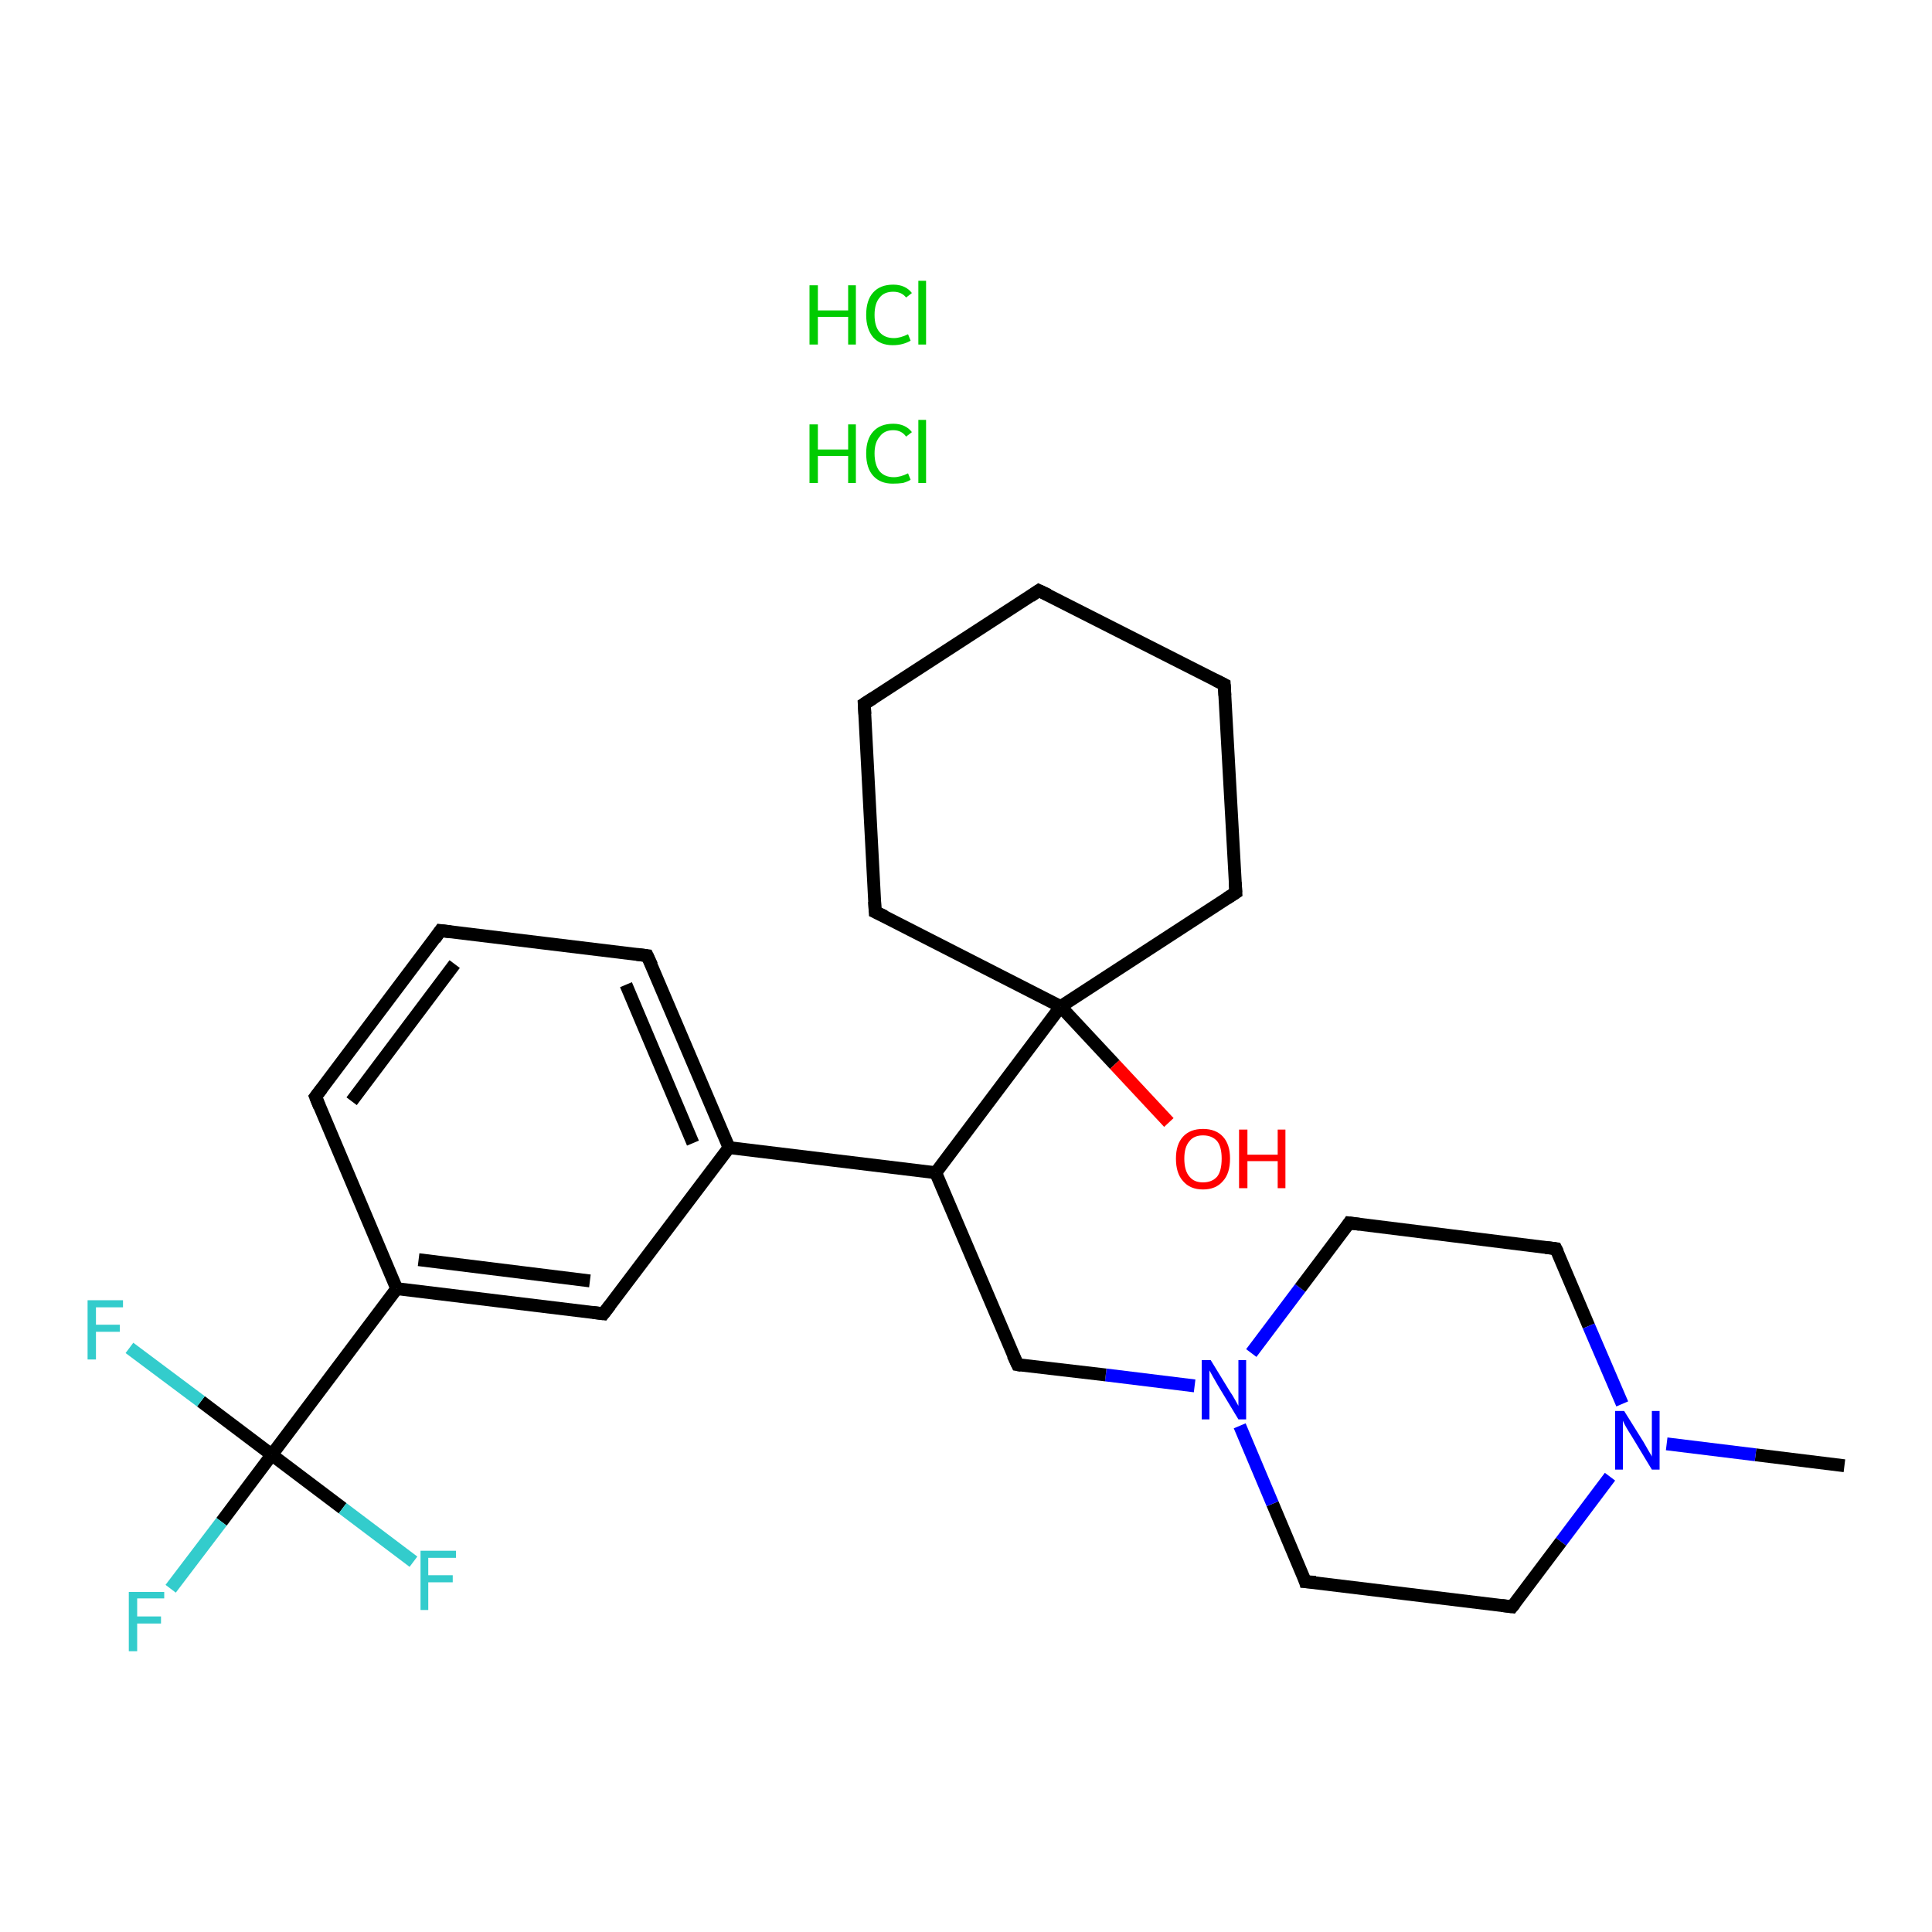 <?xml version='1.0' encoding='iso-8859-1'?>
<svg version='1.1' baseProfile='full'
              xmlns='http://www.w3.org/2000/svg'
                      xmlns:rdkit='http://www.rdkit.org/xml'
                      xmlns:xlink='http://www.w3.org/1999/xlink'
                  xml:space='preserve'
width='300px' height='300px' viewBox='0 0 300 300'>
<!-- END OF HEADER -->
<rect style='opacity:1.0;fill:#FFFFFF;stroke:none' width='300.0' height='300.0' x='0.0' y='0.0'> </rect>
<path class='bond-0 atom-0 atom-1' d='M 286.4,227.6 L 272.6,225.9' style='fill:none;fill-rule:evenodd;stroke:#000000;stroke-width:2.0px;stroke-linecap:butt;stroke-linejoin:miter;stroke-opacity:1' />
<path class='bond-0 atom-0 atom-1' d='M 272.6,225.9 L 258.8,224.2' style='fill:none;fill-rule:evenodd;stroke:#0000FF;stroke-width:2.0px;stroke-linecap:butt;stroke-linejoin:miter;stroke-opacity:1' />
<path class='bond-1 atom-1 atom-2' d='M 250.0,229.3 L 242.4,239.4' style='fill:none;fill-rule:evenodd;stroke:#0000FF;stroke-width:2.0px;stroke-linecap:butt;stroke-linejoin:miter;stroke-opacity:1' />
<path class='bond-1 atom-1 atom-2' d='M 242.4,239.4 L 234.8,249.5' style='fill:none;fill-rule:evenodd;stroke:#000000;stroke-width:2.0px;stroke-linecap:butt;stroke-linejoin:miter;stroke-opacity:1' />
<path class='bond-2 atom-2 atom-3' d='M 234.8,249.5 L 202.7,245.6' style='fill:none;fill-rule:evenodd;stroke:#000000;stroke-width:2.0px;stroke-linecap:butt;stroke-linejoin:miter;stroke-opacity:1' />
<path class='bond-3 atom-3 atom-4' d='M 202.7,245.6 L 197.6,233.5' style='fill:none;fill-rule:evenodd;stroke:#000000;stroke-width:2.0px;stroke-linecap:butt;stroke-linejoin:miter;stroke-opacity:1' />
<path class='bond-3 atom-3 atom-4' d='M 197.6,233.5 L 192.5,221.4' style='fill:none;fill-rule:evenodd;stroke:#0000FF;stroke-width:2.0px;stroke-linecap:butt;stroke-linejoin:miter;stroke-opacity:1' />
<path class='bond-4 atom-4 atom-5' d='M 185.5,215.2 L 171.7,213.5' style='fill:none;fill-rule:evenodd;stroke:#0000FF;stroke-width:2.0px;stroke-linecap:butt;stroke-linejoin:miter;stroke-opacity:1' />
<path class='bond-4 atom-4 atom-5' d='M 171.7,213.5 L 158.0,211.9' style='fill:none;fill-rule:evenodd;stroke:#000000;stroke-width:2.0px;stroke-linecap:butt;stroke-linejoin:miter;stroke-opacity:1' />
<path class='bond-5 atom-5 atom-6' d='M 158.0,211.9 L 145.3,182.1' style='fill:none;fill-rule:evenodd;stroke:#000000;stroke-width:2.0px;stroke-linecap:butt;stroke-linejoin:miter;stroke-opacity:1' />
<path class='bond-6 atom-6 atom-7' d='M 145.3,182.1 L 113.2,178.2' style='fill:none;fill-rule:evenodd;stroke:#000000;stroke-width:2.0px;stroke-linecap:butt;stroke-linejoin:miter;stroke-opacity:1' />
<path class='bond-7 atom-7 atom-8' d='M 113.2,178.2 L 100.5,148.4' style='fill:none;fill-rule:evenodd;stroke:#000000;stroke-width:2.0px;stroke-linecap:butt;stroke-linejoin:miter;stroke-opacity:1' />
<path class='bond-7 atom-7 atom-8' d='M 107.6,177.5 L 97.2,152.9' style='fill:none;fill-rule:evenodd;stroke:#000000;stroke-width:2.0px;stroke-linecap:butt;stroke-linejoin:miter;stroke-opacity:1' />
<path class='bond-8 atom-8 atom-9' d='M 100.5,148.4 L 68.4,144.5' style='fill:none;fill-rule:evenodd;stroke:#000000;stroke-width:2.0px;stroke-linecap:butt;stroke-linejoin:miter;stroke-opacity:1' />
<path class='bond-9 atom-9 atom-10' d='M 68.4,144.5 L 49.0,170.3' style='fill:none;fill-rule:evenodd;stroke:#000000;stroke-width:2.0px;stroke-linecap:butt;stroke-linejoin:miter;stroke-opacity:1' />
<path class='bond-9 atom-9 atom-10' d='M 70.6,149.7 L 54.6,171.0' style='fill:none;fill-rule:evenodd;stroke:#000000;stroke-width:2.0px;stroke-linecap:butt;stroke-linejoin:miter;stroke-opacity:1' />
<path class='bond-10 atom-10 atom-11' d='M 49.0,170.3 L 61.6,200.1' style='fill:none;fill-rule:evenodd;stroke:#000000;stroke-width:2.0px;stroke-linecap:butt;stroke-linejoin:miter;stroke-opacity:1' />
<path class='bond-11 atom-11 atom-12' d='M 61.6,200.1 L 42.2,225.9' style='fill:none;fill-rule:evenodd;stroke:#000000;stroke-width:2.0px;stroke-linecap:butt;stroke-linejoin:miter;stroke-opacity:1' />
<path class='bond-12 atom-12 atom-13' d='M 42.2,225.9 L 34.4,236.3' style='fill:none;fill-rule:evenodd;stroke:#000000;stroke-width:2.0px;stroke-linecap:butt;stroke-linejoin:miter;stroke-opacity:1' />
<path class='bond-12 atom-12 atom-13' d='M 34.4,236.3 L 26.5,246.7' style='fill:none;fill-rule:evenodd;stroke:#33CCCC;stroke-width:2.0px;stroke-linecap:butt;stroke-linejoin:miter;stroke-opacity:1' />
<path class='bond-13 atom-12 atom-14' d='M 42.2,225.9 L 31.2,217.6' style='fill:none;fill-rule:evenodd;stroke:#000000;stroke-width:2.0px;stroke-linecap:butt;stroke-linejoin:miter;stroke-opacity:1' />
<path class='bond-13 atom-12 atom-14' d='M 31.2,217.6 L 20.1,209.3' style='fill:none;fill-rule:evenodd;stroke:#33CCCC;stroke-width:2.0px;stroke-linecap:butt;stroke-linejoin:miter;stroke-opacity:1' />
<path class='bond-14 atom-12 atom-15' d='M 42.2,225.9 L 53.2,234.2' style='fill:none;fill-rule:evenodd;stroke:#000000;stroke-width:2.0px;stroke-linecap:butt;stroke-linejoin:miter;stroke-opacity:1' />
<path class='bond-14 atom-12 atom-15' d='M 53.2,234.2 L 64.2,242.5' style='fill:none;fill-rule:evenodd;stroke:#33CCCC;stroke-width:2.0px;stroke-linecap:butt;stroke-linejoin:miter;stroke-opacity:1' />
<path class='bond-15 atom-11 atom-16' d='M 61.6,200.1 L 93.7,204.0' style='fill:none;fill-rule:evenodd;stroke:#000000;stroke-width:2.0px;stroke-linecap:butt;stroke-linejoin:miter;stroke-opacity:1' />
<path class='bond-15 atom-11 atom-16' d='M 65.0,195.6 L 91.6,198.9' style='fill:none;fill-rule:evenodd;stroke:#000000;stroke-width:2.0px;stroke-linecap:butt;stroke-linejoin:miter;stroke-opacity:1' />
<path class='bond-16 atom-6 atom-17' d='M 145.3,182.1 L 164.7,156.3' style='fill:none;fill-rule:evenodd;stroke:#000000;stroke-width:2.0px;stroke-linecap:butt;stroke-linejoin:miter;stroke-opacity:1' />
<path class='bond-17 atom-17 atom-18' d='M 164.7,156.3 L 173.1,165.3' style='fill:none;fill-rule:evenodd;stroke:#000000;stroke-width:2.0px;stroke-linecap:butt;stroke-linejoin:miter;stroke-opacity:1' />
<path class='bond-17 atom-17 atom-18' d='M 173.1,165.3 L 181.5,174.3' style='fill:none;fill-rule:evenodd;stroke:#FF0000;stroke-width:2.0px;stroke-linecap:butt;stroke-linejoin:miter;stroke-opacity:1' />
<path class='bond-18 atom-17 atom-19' d='M 164.7,156.3 L 135.9,141.6' style='fill:none;fill-rule:evenodd;stroke:#000000;stroke-width:2.0px;stroke-linecap:butt;stroke-linejoin:miter;stroke-opacity:1' />
<path class='bond-19 atom-19 atom-20' d='M 135.9,141.6 L 134.2,109.3' style='fill:none;fill-rule:evenodd;stroke:#000000;stroke-width:2.0px;stroke-linecap:butt;stroke-linejoin:miter;stroke-opacity:1' />
<path class='bond-20 atom-20 atom-21' d='M 134.2,109.3 L 161.3,91.7' style='fill:none;fill-rule:evenodd;stroke:#000000;stroke-width:2.0px;stroke-linecap:butt;stroke-linejoin:miter;stroke-opacity:1' />
<path class='bond-21 atom-21 atom-22' d='M 161.3,91.7 L 190.1,106.3' style='fill:none;fill-rule:evenodd;stroke:#000000;stroke-width:2.0px;stroke-linecap:butt;stroke-linejoin:miter;stroke-opacity:1' />
<path class='bond-22 atom-22 atom-23' d='M 190.1,106.3 L 191.9,138.6' style='fill:none;fill-rule:evenodd;stroke:#000000;stroke-width:2.0px;stroke-linecap:butt;stroke-linejoin:miter;stroke-opacity:1' />
<path class='bond-23 atom-4 atom-24' d='M 194.3,210.1 L 201.9,200.0' style='fill:none;fill-rule:evenodd;stroke:#0000FF;stroke-width:2.0px;stroke-linecap:butt;stroke-linejoin:miter;stroke-opacity:1' />
<path class='bond-23 atom-4 atom-24' d='M 201.9,200.0 L 209.5,189.9' style='fill:none;fill-rule:evenodd;stroke:#000000;stroke-width:2.0px;stroke-linecap:butt;stroke-linejoin:miter;stroke-opacity:1' />
<path class='bond-24 atom-24 atom-25' d='M 209.5,189.9 L 241.6,193.9' style='fill:none;fill-rule:evenodd;stroke:#000000;stroke-width:2.0px;stroke-linecap:butt;stroke-linejoin:miter;stroke-opacity:1' />
<path class='bond-25 atom-25 atom-1' d='M 241.6,193.9 L 246.7,205.9' style='fill:none;fill-rule:evenodd;stroke:#000000;stroke-width:2.0px;stroke-linecap:butt;stroke-linejoin:miter;stroke-opacity:1' />
<path class='bond-25 atom-25 atom-1' d='M 246.7,205.9 L 251.9,218.0' style='fill:none;fill-rule:evenodd;stroke:#0000FF;stroke-width:2.0px;stroke-linecap:butt;stroke-linejoin:miter;stroke-opacity:1' />
<path class='bond-26 atom-16 atom-7' d='M 93.7,204.0 L 113.2,178.2' style='fill:none;fill-rule:evenodd;stroke:#000000;stroke-width:2.0px;stroke-linecap:butt;stroke-linejoin:miter;stroke-opacity:1' />
<path class='bond-27 atom-23 atom-17' d='M 191.9,138.6 L 164.7,156.3' style='fill:none;fill-rule:evenodd;stroke:#000000;stroke-width:2.0px;stroke-linecap:butt;stroke-linejoin:miter;stroke-opacity:1' />
<path d='M 235.2,249.0 L 234.8,249.5 L 233.2,249.3' style='fill:none;stroke:#000000;stroke-width:2.0px;stroke-linecap:butt;stroke-linejoin:miter;stroke-opacity:1;' />
<path d='M 204.3,245.7 L 202.7,245.6 L 202.5,244.9' style='fill:none;stroke:#000000;stroke-width:2.0px;stroke-linecap:butt;stroke-linejoin:miter;stroke-opacity:1;' />
<path d='M 158.6,212.0 L 158.0,211.9 L 157.3,210.4' style='fill:none;stroke:#000000;stroke-width:2.0px;stroke-linecap:butt;stroke-linejoin:miter;stroke-opacity:1;' />
<path d='M 101.2,149.9 L 100.5,148.4 L 98.9,148.2' style='fill:none;stroke:#000000;stroke-width:2.0px;stroke-linecap:butt;stroke-linejoin:miter;stroke-opacity:1;' />
<path d='M 70.0,144.7 L 68.4,144.5 L 67.5,145.8' style='fill:none;stroke:#000000;stroke-width:2.0px;stroke-linecap:butt;stroke-linejoin:miter;stroke-opacity:1;' />
<path d='M 50.0,169.0 L 49.0,170.3 L 49.6,171.8' style='fill:none;stroke:#000000;stroke-width:2.0px;stroke-linecap:butt;stroke-linejoin:miter;stroke-opacity:1;' />
<path d='M 92.1,203.8 L 93.7,204.0 L 94.7,202.7' style='fill:none;stroke:#000000;stroke-width:2.0px;stroke-linecap:butt;stroke-linejoin:miter;stroke-opacity:1;' />
<path d='M 137.4,142.3 L 135.9,141.6 L 135.8,140.0' style='fill:none;stroke:#000000;stroke-width:2.0px;stroke-linecap:butt;stroke-linejoin:miter;stroke-opacity:1;' />
<path d='M 134.3,110.9 L 134.2,109.3 L 135.6,108.4' style='fill:none;stroke:#000000;stroke-width:2.0px;stroke-linecap:butt;stroke-linejoin:miter;stroke-opacity:1;' />
<path d='M 160.0,92.6 L 161.3,91.7 L 162.8,92.4' style='fill:none;stroke:#000000;stroke-width:2.0px;stroke-linecap:butt;stroke-linejoin:miter;stroke-opacity:1;' />
<path d='M 188.7,105.6 L 190.1,106.3 L 190.2,108.0' style='fill:none;stroke:#000000;stroke-width:2.0px;stroke-linecap:butt;stroke-linejoin:miter;stroke-opacity:1;' />
<path d='M 191.8,137.0 L 191.9,138.6 L 190.5,139.5' style='fill:none;stroke:#000000;stroke-width:2.0px;stroke-linecap:butt;stroke-linejoin:miter;stroke-opacity:1;' />
<path d='M 209.1,190.5 L 209.5,189.9 L 211.1,190.1' style='fill:none;stroke:#000000;stroke-width:2.0px;stroke-linecap:butt;stroke-linejoin:miter;stroke-opacity:1;' />
<path d='M 240.0,193.7 L 241.6,193.9 L 241.9,194.5' style='fill:none;stroke:#000000;stroke-width:2.0px;stroke-linecap:butt;stroke-linejoin:miter;stroke-opacity:1;' />
<path class='atom-1' d='M 252.2 219.1
L 255.2 223.9
Q 255.5 224.4, 256.0 225.3
Q 256.5 226.1, 256.5 226.2
L 256.5 219.1
L 257.7 219.1
L 257.7 228.2
L 256.5 228.2
L 253.3 222.9
Q 252.9 222.3, 252.5 221.6
Q 252.1 220.9, 252.0 220.6
L 252.0 228.2
L 250.8 228.2
L 250.8 219.1
L 252.2 219.1
' fill='#0000FF'/>
<path class='atom-4' d='M 188.0 211.2
L 191.0 216.1
Q 191.3 216.5, 191.8 217.4
Q 192.3 218.3, 192.3 218.3
L 192.3 211.2
L 193.5 211.2
L 193.5 220.4
L 192.3 220.4
L 189.1 215.1
Q 188.7 214.4, 188.3 213.7
Q 187.9 213.0, 187.8 212.8
L 187.8 220.4
L 186.6 220.4
L 186.6 211.2
L 188.0 211.2
' fill='#0000FF'/>
<path class='atom-13' d='M 20.0 247.2
L 25.5 247.2
L 25.5 248.2
L 21.3 248.2
L 21.3 251.0
L 25.0 251.0
L 25.0 252.1
L 21.3 252.1
L 21.3 256.4
L 20.0 256.4
L 20.0 247.2
' fill='#33CCCC'/>
<path class='atom-14' d='M 13.6 201.9
L 19.1 201.9
L 19.1 203.0
L 14.9 203.0
L 14.9 205.7
L 18.6 205.7
L 18.6 206.8
L 14.9 206.8
L 14.9 211.1
L 13.6 211.1
L 13.6 201.9
' fill='#33CCCC'/>
<path class='atom-15' d='M 65.3 240.8
L 70.8 240.8
L 70.8 241.9
L 66.5 241.9
L 66.5 244.6
L 70.3 244.6
L 70.3 245.7
L 66.5 245.7
L 66.5 250.0
L 65.3 250.0
L 65.3 240.8
' fill='#33CCCC'/>
<path class='atom-18' d='M 182.6 179.9
Q 182.6 177.7, 183.7 176.5
Q 184.8 175.3, 186.8 175.3
Q 188.8 175.3, 189.9 176.5
Q 191.0 177.7, 191.0 179.9
Q 191.0 182.2, 189.9 183.4
Q 188.8 184.7, 186.8 184.7
Q 184.8 184.7, 183.7 183.4
Q 182.6 182.2, 182.6 179.9
M 186.8 183.6
Q 188.2 183.6, 189.0 182.7
Q 189.7 181.8, 189.7 179.9
Q 189.7 178.1, 189.0 177.2
Q 188.2 176.3, 186.8 176.3
Q 185.4 176.3, 184.7 177.2
Q 183.9 178.1, 183.9 179.9
Q 183.9 181.8, 184.7 182.7
Q 185.4 183.6, 186.8 183.6
' fill='#FF0000'/>
<path class='atom-18' d='M 192.4 175.4
L 193.7 175.4
L 193.7 179.3
L 198.4 179.3
L 198.4 175.4
L 199.6 175.4
L 199.6 184.5
L 198.4 184.5
L 198.4 180.3
L 193.7 180.3
L 193.7 184.5
L 192.4 184.5
L 192.4 175.4
' fill='#FF0000'/>
<path class='atom-26' d='M 125.7 65.9
L 127.0 65.9
L 127.0 69.8
L 131.7 69.8
L 131.7 65.9
L 132.9 65.9
L 132.9 75.0
L 131.7 75.0
L 131.7 70.8
L 127.0 70.8
L 127.0 75.0
L 125.7 75.0
L 125.7 65.9
' fill='#00CC00'/>
<path class='atom-26' d='M 134.5 70.4
Q 134.5 68.2, 135.6 67.0
Q 136.7 65.8, 138.7 65.8
Q 140.6 65.8, 141.6 67.1
L 140.7 67.8
Q 140.0 66.8, 138.7 66.8
Q 137.3 66.8, 136.6 67.8
Q 135.8 68.7, 135.8 70.4
Q 135.8 72.2, 136.6 73.2
Q 137.4 74.1, 138.8 74.1
Q 139.8 74.1, 141.0 73.5
L 141.4 74.5
Q 140.9 74.8, 140.2 75.0
Q 139.5 75.1, 138.6 75.1
Q 136.7 75.1, 135.6 73.9
Q 134.5 72.7, 134.5 70.4
' fill='#00CC00'/>
<path class='atom-26' d='M 142.6 65.2
L 143.8 65.2
L 143.8 75.0
L 142.6 75.0
L 142.6 65.2
' fill='#00CC00'/>
<path class='atom-27' d='M 125.7 44.3
L 127.0 44.3
L 127.0 48.2
L 131.7 48.2
L 131.7 44.3
L 132.9 44.3
L 132.9 53.5
L 131.7 53.5
L 131.7 49.2
L 127.0 49.2
L 127.0 53.5
L 125.7 53.5
L 125.7 44.3
' fill='#00CC00'/>
<path class='atom-27' d='M 134.5 48.9
Q 134.5 46.6, 135.6 45.4
Q 136.7 44.2, 138.7 44.2
Q 140.6 44.2, 141.6 45.5
L 140.7 46.2
Q 140.0 45.3, 138.7 45.3
Q 137.3 45.3, 136.6 46.2
Q 135.8 47.1, 135.8 48.9
Q 135.8 50.7, 136.6 51.6
Q 137.4 52.5, 138.8 52.5
Q 139.8 52.5, 141.0 51.9
L 141.4 52.9
Q 140.9 53.2, 140.2 53.4
Q 139.5 53.6, 138.6 53.6
Q 136.7 53.6, 135.6 52.4
Q 134.5 51.1, 134.5 48.9
' fill='#00CC00'/>
<path class='atom-27' d='M 142.6 43.6
L 143.8 43.6
L 143.8 53.5
L 142.6 53.5
L 142.6 43.6
' fill='#00CC00'/>
</svg>
